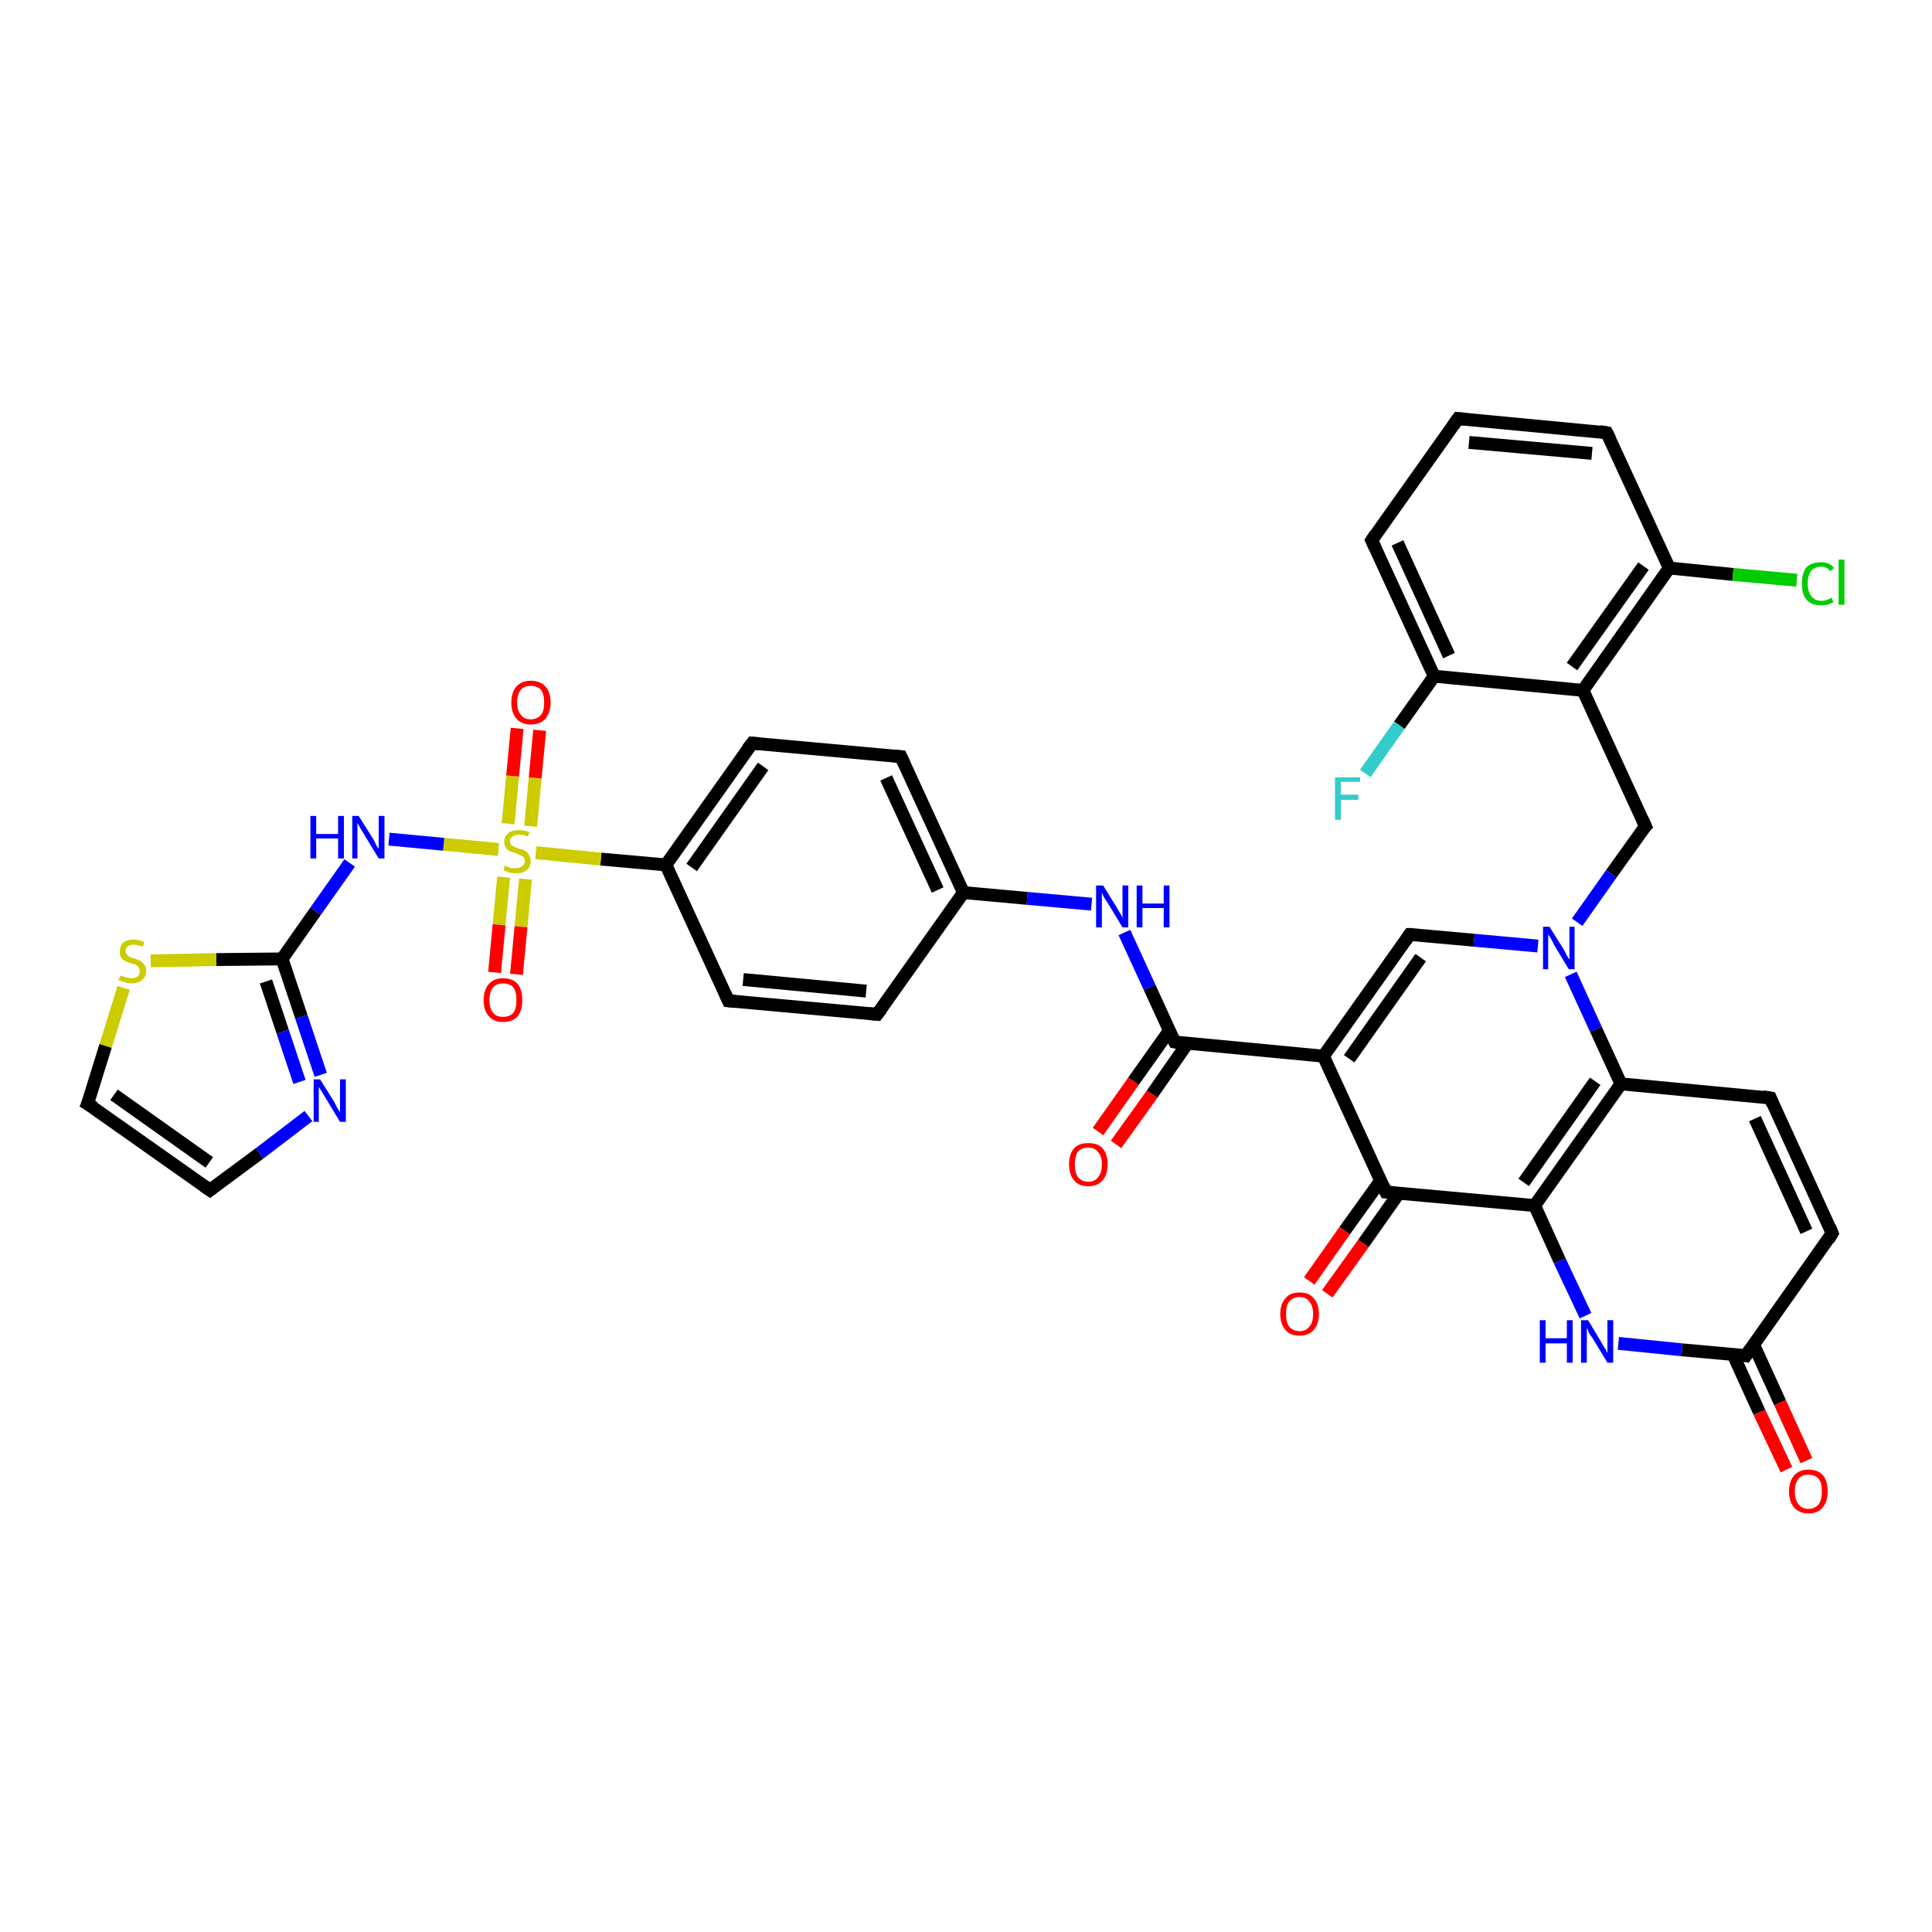 <?xml version='1.0' encoding='iso-8859-1'?>
<svg version='1.1' baseProfile='full'
              xmlns='http://www.w3.org/2000/svg'
                      xmlns:rdkit='http://www.rdkit.org/xml'
                      xmlns:xlink='http://www.w3.org/1999/xlink'
                  xml:space='preserve'
width='300px' height='300px' viewBox='0 0 300 300'>
<!-- END OF HEADER -->
<rect style='opacity:1.0;fill:#FFFFFF;stroke:none' width='300.0' height='300.0' x='0.0' y='0.0'> </rect>
<path class='bond-0 atom-0 atom-1' d='M 212.0,120.1 L 217.3,112.6' style='fill:none;fill-rule:evenodd;stroke:#33CCCC;stroke-width:2.0px;stroke-linecap:butt;stroke-linejoin:miter;stroke-opacity:1' />
<path class='bond-0 atom-0 atom-1' d='M 217.3,112.6 L 222.7,105.0' style='fill:none;fill-rule:evenodd;stroke:#000000;stroke-width:2.0px;stroke-linecap:butt;stroke-linejoin:miter;stroke-opacity:1' />
<path class='bond-1 atom-1 atom-2' d='M 222.7,105.0 L 213.0,83.9' style='fill:none;fill-rule:evenodd;stroke:#000000;stroke-width:2.0px;stroke-linecap:butt;stroke-linejoin:miter;stroke-opacity:1' />
<path class='bond-1 atom-1 atom-2' d='M 225.0,101.8 L 217.0,84.3' style='fill:none;fill-rule:evenodd;stroke:#000000;stroke-width:2.0px;stroke-linecap:butt;stroke-linejoin:miter;stroke-opacity:1' />
<path class='bond-2 atom-2 atom-3' d='M 213.0,83.9 L 226.4,65.0' style='fill:none;fill-rule:evenodd;stroke:#000000;stroke-width:2.0px;stroke-linecap:butt;stroke-linejoin:miter;stroke-opacity:1' />
<path class='bond-3 atom-3 atom-4' d='M 226.4,65.0 L 249.5,67.2' style='fill:none;fill-rule:evenodd;stroke:#000000;stroke-width:2.0px;stroke-linecap:butt;stroke-linejoin:miter;stroke-opacity:1' />
<path class='bond-3 atom-3 atom-4' d='M 228.1,68.7 L 247.2,70.4' style='fill:none;fill-rule:evenodd;stroke:#000000;stroke-width:2.0px;stroke-linecap:butt;stroke-linejoin:miter;stroke-opacity:1' />
<path class='bond-4 atom-4 atom-5' d='M 249.5,67.2 L 259.2,88.2' style='fill:none;fill-rule:evenodd;stroke:#000000;stroke-width:2.0px;stroke-linecap:butt;stroke-linejoin:miter;stroke-opacity:1' />
<path class='bond-5 atom-5 atom-6' d='M 259.2,88.2 L 269.1,89.2' style='fill:none;fill-rule:evenodd;stroke:#000000;stroke-width:2.0px;stroke-linecap:butt;stroke-linejoin:miter;stroke-opacity:1' />
<path class='bond-5 atom-5 atom-6' d='M 269.1,89.2 L 279.0,90.1' style='fill:none;fill-rule:evenodd;stroke:#00CC00;stroke-width:2.0px;stroke-linecap:butt;stroke-linejoin:miter;stroke-opacity:1' />
<path class='bond-6 atom-5 atom-7' d='M 259.2,88.2 L 245.8,107.2' style='fill:none;fill-rule:evenodd;stroke:#000000;stroke-width:2.0px;stroke-linecap:butt;stroke-linejoin:miter;stroke-opacity:1' />
<path class='bond-6 atom-5 atom-7' d='M 255.2,87.9 L 244.1,103.5' style='fill:none;fill-rule:evenodd;stroke:#000000;stroke-width:2.0px;stroke-linecap:butt;stroke-linejoin:miter;stroke-opacity:1' />
<path class='bond-7 atom-7 atom-8' d='M 245.8,107.2 L 255.5,128.3' style='fill:none;fill-rule:evenodd;stroke:#000000;stroke-width:2.0px;stroke-linecap:butt;stroke-linejoin:miter;stroke-opacity:1' />
<path class='bond-8 atom-8 atom-9' d='M 255.5,128.3 L 250.2,135.7' style='fill:none;fill-rule:evenodd;stroke:#000000;stroke-width:2.0px;stroke-linecap:butt;stroke-linejoin:miter;stroke-opacity:1' />
<path class='bond-8 atom-8 atom-9' d='M 250.2,135.7 L 244.9,143.2' style='fill:none;fill-rule:evenodd;stroke:#0000FF;stroke-width:2.0px;stroke-linecap:butt;stroke-linejoin:miter;stroke-opacity:1' />
<path class='bond-9 atom-9 atom-10' d='M 238.8,146.9 L 228.9,146.0' style='fill:none;fill-rule:evenodd;stroke:#0000FF;stroke-width:2.0px;stroke-linecap:butt;stroke-linejoin:miter;stroke-opacity:1' />
<path class='bond-9 atom-9 atom-10' d='M 228.9,146.0 L 218.9,145.1' style='fill:none;fill-rule:evenodd;stroke:#000000;stroke-width:2.0px;stroke-linecap:butt;stroke-linejoin:miter;stroke-opacity:1' />
<path class='bond-10 atom-10 atom-11' d='M 218.9,145.1 L 205.5,164.0' style='fill:none;fill-rule:evenodd;stroke:#000000;stroke-width:2.0px;stroke-linecap:butt;stroke-linejoin:miter;stroke-opacity:1' />
<path class='bond-10 atom-10 atom-11' d='M 220.6,148.7 L 209.5,164.4' style='fill:none;fill-rule:evenodd;stroke:#000000;stroke-width:2.0px;stroke-linecap:butt;stroke-linejoin:miter;stroke-opacity:1' />
<path class='bond-11 atom-11 atom-12' d='M 205.5,164.0 L 182.4,161.8' style='fill:none;fill-rule:evenodd;stroke:#000000;stroke-width:2.0px;stroke-linecap:butt;stroke-linejoin:miter;stroke-opacity:1' />
<path class='bond-12 atom-12 atom-13' d='M 181.6,160.0 L 176.0,167.9' style='fill:none;fill-rule:evenodd;stroke:#000000;stroke-width:2.0px;stroke-linecap:butt;stroke-linejoin:miter;stroke-opacity:1' />
<path class='bond-12 atom-12 atom-13' d='M 176.0,167.9 L 170.5,175.7' style='fill:none;fill-rule:evenodd;stroke:#FF0000;stroke-width:2.0px;stroke-linecap:butt;stroke-linejoin:miter;stroke-opacity:1' />
<path class='bond-12 atom-12 atom-13' d='M 184.4,162.0 L 178.9,169.9' style='fill:none;fill-rule:evenodd;stroke:#000000;stroke-width:2.0px;stroke-linecap:butt;stroke-linejoin:miter;stroke-opacity:1' />
<path class='bond-12 atom-12 atom-13' d='M 178.9,169.9 L 173.3,177.7' style='fill:none;fill-rule:evenodd;stroke:#FF0000;stroke-width:2.0px;stroke-linecap:butt;stroke-linejoin:miter;stroke-opacity:1' />
<path class='bond-13 atom-12 atom-14' d='M 182.4,161.8 L 178.5,153.3' style='fill:none;fill-rule:evenodd;stroke:#000000;stroke-width:2.0px;stroke-linecap:butt;stroke-linejoin:miter;stroke-opacity:1' />
<path class='bond-13 atom-12 atom-14' d='M 178.5,153.3 L 174.6,144.8' style='fill:none;fill-rule:evenodd;stroke:#0000FF;stroke-width:2.0px;stroke-linecap:butt;stroke-linejoin:miter;stroke-opacity:1' />
<path class='bond-14 atom-14 atom-15' d='M 169.5,140.4 L 159.5,139.5' style='fill:none;fill-rule:evenodd;stroke:#0000FF;stroke-width:2.0px;stroke-linecap:butt;stroke-linejoin:miter;stroke-opacity:1' />
<path class='bond-14 atom-14 atom-15' d='M 159.5,139.5 L 149.6,138.6' style='fill:none;fill-rule:evenodd;stroke:#000000;stroke-width:2.0px;stroke-linecap:butt;stroke-linejoin:miter;stroke-opacity:1' />
<path class='bond-15 atom-15 atom-16' d='M 149.6,138.6 L 139.9,117.5' style='fill:none;fill-rule:evenodd;stroke:#000000;stroke-width:2.0px;stroke-linecap:butt;stroke-linejoin:miter;stroke-opacity:1' />
<path class='bond-15 atom-15 atom-16' d='M 145.6,138.2 L 137.6,120.8' style='fill:none;fill-rule:evenodd;stroke:#000000;stroke-width:2.0px;stroke-linecap:butt;stroke-linejoin:miter;stroke-opacity:1' />
<path class='bond-16 atom-16 atom-17' d='M 139.9,117.5 L 116.8,115.4' style='fill:none;fill-rule:evenodd;stroke:#000000;stroke-width:2.0px;stroke-linecap:butt;stroke-linejoin:miter;stroke-opacity:1' />
<path class='bond-17 atom-17 atom-18' d='M 116.8,115.4 L 103.4,134.3' style='fill:none;fill-rule:evenodd;stroke:#000000;stroke-width:2.0px;stroke-linecap:butt;stroke-linejoin:miter;stroke-opacity:1' />
<path class='bond-17 atom-17 atom-18' d='M 118.5,119.0 L 107.4,134.7' style='fill:none;fill-rule:evenodd;stroke:#000000;stroke-width:2.0px;stroke-linecap:butt;stroke-linejoin:miter;stroke-opacity:1' />
<path class='bond-18 atom-18 atom-19' d='M 103.4,134.3 L 113.1,155.4' style='fill:none;fill-rule:evenodd;stroke:#000000;stroke-width:2.0px;stroke-linecap:butt;stroke-linejoin:miter;stroke-opacity:1' />
<path class='bond-19 atom-19 atom-20' d='M 113.1,155.4 L 136.2,157.5' style='fill:none;fill-rule:evenodd;stroke:#000000;stroke-width:2.0px;stroke-linecap:butt;stroke-linejoin:miter;stroke-opacity:1' />
<path class='bond-19 atom-19 atom-20' d='M 115.4,152.1 L 134.5,153.9' style='fill:none;fill-rule:evenodd;stroke:#000000;stroke-width:2.0px;stroke-linecap:butt;stroke-linejoin:miter;stroke-opacity:1' />
<path class='bond-20 atom-18 atom-21' d='M 103.4,134.3 L 93.3,133.4' style='fill:none;fill-rule:evenodd;stroke:#000000;stroke-width:2.0px;stroke-linecap:butt;stroke-linejoin:miter;stroke-opacity:1' />
<path class='bond-20 atom-18 atom-21' d='M 93.3,133.4 L 83.2,132.4' style='fill:none;fill-rule:evenodd;stroke:#CCCC00;stroke-width:2.0px;stroke-linecap:butt;stroke-linejoin:miter;stroke-opacity:1' />
<path class='bond-21 atom-21 atom-22' d='M 82.4,128.3 L 83.1,120.8' style='fill:none;fill-rule:evenodd;stroke:#CCCC00;stroke-width:2.0px;stroke-linecap:butt;stroke-linejoin:miter;stroke-opacity:1' />
<path class='bond-21 atom-21 atom-22' d='M 83.1,120.8 L 83.8,113.4' style='fill:none;fill-rule:evenodd;stroke:#FF0000;stroke-width:2.0px;stroke-linecap:butt;stroke-linejoin:miter;stroke-opacity:1' />
<path class='bond-21 atom-21 atom-22' d='M 78.9,127.9 L 79.6,120.5' style='fill:none;fill-rule:evenodd;stroke:#CCCC00;stroke-width:2.0px;stroke-linecap:butt;stroke-linejoin:miter;stroke-opacity:1' />
<path class='bond-21 atom-21 atom-22' d='M 79.6,120.5 L 80.3,113.1' style='fill:none;fill-rule:evenodd;stroke:#FF0000;stroke-width:2.0px;stroke-linecap:butt;stroke-linejoin:miter;stroke-opacity:1' />
<path class='bond-22 atom-21 atom-23' d='M 78.2,136.2 L 77.5,143.6' style='fill:none;fill-rule:evenodd;stroke:#CCCC00;stroke-width:2.0px;stroke-linecap:butt;stroke-linejoin:miter;stroke-opacity:1' />
<path class='bond-22 atom-21 atom-23' d='M 77.5,143.6 L 76.8,151.0' style='fill:none;fill-rule:evenodd;stroke:#FF0000;stroke-width:2.0px;stroke-linecap:butt;stroke-linejoin:miter;stroke-opacity:1' />
<path class='bond-22 atom-21 atom-23' d='M 81.6,136.5 L 80.9,143.9' style='fill:none;fill-rule:evenodd;stroke:#CCCC00;stroke-width:2.0px;stroke-linecap:butt;stroke-linejoin:miter;stroke-opacity:1' />
<path class='bond-22 atom-21 atom-23' d='M 80.9,143.9 L 80.2,151.3' style='fill:none;fill-rule:evenodd;stroke:#FF0000;stroke-width:2.0px;stroke-linecap:butt;stroke-linejoin:miter;stroke-opacity:1' />
<path class='bond-23 atom-21 atom-24' d='M 77.4,131.9 L 68.9,131.1' style='fill:none;fill-rule:evenodd;stroke:#CCCC00;stroke-width:2.0px;stroke-linecap:butt;stroke-linejoin:miter;stroke-opacity:1' />
<path class='bond-23 atom-21 atom-24' d='M 68.9,131.1 L 60.4,130.3' style='fill:none;fill-rule:evenodd;stroke:#0000FF;stroke-width:2.0px;stroke-linecap:butt;stroke-linejoin:miter;stroke-opacity:1' />
<path class='bond-24 atom-24 atom-25' d='M 54.3,134.0 L 49.0,141.5' style='fill:none;fill-rule:evenodd;stroke:#0000FF;stroke-width:2.0px;stroke-linecap:butt;stroke-linejoin:miter;stroke-opacity:1' />
<path class='bond-24 atom-24 atom-25' d='M 49.0,141.5 L 43.8,148.9' style='fill:none;fill-rule:evenodd;stroke:#000000;stroke-width:2.0px;stroke-linecap:butt;stroke-linejoin:miter;stroke-opacity:1' />
<path class='bond-25 atom-25 atom-26' d='M 43.8,148.9 L 46.8,157.9' style='fill:none;fill-rule:evenodd;stroke:#000000;stroke-width:2.0px;stroke-linecap:butt;stroke-linejoin:miter;stroke-opacity:1' />
<path class='bond-25 atom-25 atom-26' d='M 46.8,157.9 L 49.8,166.9' style='fill:none;fill-rule:evenodd;stroke:#0000FF;stroke-width:2.0px;stroke-linecap:butt;stroke-linejoin:miter;stroke-opacity:1' />
<path class='bond-25 atom-25 atom-26' d='M 41.3,152.4 L 43.9,160.2' style='fill:none;fill-rule:evenodd;stroke:#000000;stroke-width:2.0px;stroke-linecap:butt;stroke-linejoin:miter;stroke-opacity:1' />
<path class='bond-25 atom-25 atom-26' d='M 43.9,160.2 L 46.5,168.0' style='fill:none;fill-rule:evenodd;stroke:#0000FF;stroke-width:2.0px;stroke-linecap:butt;stroke-linejoin:miter;stroke-opacity:1' />
<path class='bond-26 atom-26 atom-27' d='M 47.9,173.3 L 40.3,179.1' style='fill:none;fill-rule:evenodd;stroke:#0000FF;stroke-width:2.0px;stroke-linecap:butt;stroke-linejoin:miter;stroke-opacity:1' />
<path class='bond-26 atom-26 atom-27' d='M 40.3,179.1 L 32.6,184.8' style='fill:none;fill-rule:evenodd;stroke:#000000;stroke-width:2.0px;stroke-linecap:butt;stroke-linejoin:miter;stroke-opacity:1' />
<path class='bond-27 atom-27 atom-28' d='M 32.6,184.8 L 13.6,171.4' style='fill:none;fill-rule:evenodd;stroke:#000000;stroke-width:2.0px;stroke-linecap:butt;stroke-linejoin:miter;stroke-opacity:1' />
<path class='bond-27 atom-27 atom-28' d='M 32.5,180.5 L 17.7,170.0' style='fill:none;fill-rule:evenodd;stroke:#000000;stroke-width:2.0px;stroke-linecap:butt;stroke-linejoin:miter;stroke-opacity:1' />
<path class='bond-28 atom-28 atom-29' d='M 13.6,171.4 L 16.4,162.4' style='fill:none;fill-rule:evenodd;stroke:#000000;stroke-width:2.0px;stroke-linecap:butt;stroke-linejoin:miter;stroke-opacity:1' />
<path class='bond-28 atom-28 atom-29' d='M 16.4,162.4 L 19.2,153.4' style='fill:none;fill-rule:evenodd;stroke:#CCCC00;stroke-width:2.0px;stroke-linecap:butt;stroke-linejoin:miter;stroke-opacity:1' />
<path class='bond-29 atom-11 atom-30' d='M 205.5,164.0 L 215.2,185.1' style='fill:none;fill-rule:evenodd;stroke:#000000;stroke-width:2.0px;stroke-linecap:butt;stroke-linejoin:miter;stroke-opacity:1' />
<path class='bond-30 atom-30 atom-31' d='M 214.4,183.3 L 208.8,191.1' style='fill:none;fill-rule:evenodd;stroke:#000000;stroke-width:2.0px;stroke-linecap:butt;stroke-linejoin:miter;stroke-opacity:1' />
<path class='bond-30 atom-30 atom-31' d='M 208.8,191.1 L 203.3,198.9' style='fill:none;fill-rule:evenodd;stroke:#FF0000;stroke-width:2.0px;stroke-linecap:butt;stroke-linejoin:miter;stroke-opacity:1' />
<path class='bond-30 atom-30 atom-31' d='M 217.2,185.3 L 211.7,193.1' style='fill:none;fill-rule:evenodd;stroke:#000000;stroke-width:2.0px;stroke-linecap:butt;stroke-linejoin:miter;stroke-opacity:1' />
<path class='bond-30 atom-30 atom-31' d='M 211.7,193.1 L 206.1,200.9' style='fill:none;fill-rule:evenodd;stroke:#FF0000;stroke-width:2.0px;stroke-linecap:butt;stroke-linejoin:miter;stroke-opacity:1' />
<path class='bond-31 atom-30 atom-32' d='M 215.2,185.1 L 238.3,187.2' style='fill:none;fill-rule:evenodd;stroke:#000000;stroke-width:2.0px;stroke-linecap:butt;stroke-linejoin:miter;stroke-opacity:1' />
<path class='bond-32 atom-32 atom-33' d='M 238.3,187.2 L 242.2,195.8' style='fill:none;fill-rule:evenodd;stroke:#000000;stroke-width:2.0px;stroke-linecap:butt;stroke-linejoin:miter;stroke-opacity:1' />
<path class='bond-32 atom-32 atom-33' d='M 242.2,195.8 L 246.2,204.3' style='fill:none;fill-rule:evenodd;stroke:#0000FF;stroke-width:2.0px;stroke-linecap:butt;stroke-linejoin:miter;stroke-opacity:1' />
<path class='bond-33 atom-33 atom-34' d='M 251.3,208.6 L 261.2,209.6' style='fill:none;fill-rule:evenodd;stroke:#0000FF;stroke-width:2.0px;stroke-linecap:butt;stroke-linejoin:miter;stroke-opacity:1' />
<path class='bond-33 atom-33 atom-34' d='M 261.2,209.6 L 271.1,210.5' style='fill:none;fill-rule:evenodd;stroke:#000000;stroke-width:2.0px;stroke-linecap:butt;stroke-linejoin:miter;stroke-opacity:1' />
<path class='bond-34 atom-34 atom-35' d='M 269.1,210.3 L 273.2,219.3' style='fill:none;fill-rule:evenodd;stroke:#000000;stroke-width:2.0px;stroke-linecap:butt;stroke-linejoin:miter;stroke-opacity:1' />
<path class='bond-34 atom-34 atom-35' d='M 273.2,219.3 L 277.4,228.2' style='fill:none;fill-rule:evenodd;stroke:#FF0000;stroke-width:2.0px;stroke-linecap:butt;stroke-linejoin:miter;stroke-opacity:1' />
<path class='bond-34 atom-34 atom-35' d='M 272.3,208.8 L 276.4,217.8' style='fill:none;fill-rule:evenodd;stroke:#000000;stroke-width:2.0px;stroke-linecap:butt;stroke-linejoin:miter;stroke-opacity:1' />
<path class='bond-34 atom-34 atom-35' d='M 276.4,217.8 L 280.5,226.8' style='fill:none;fill-rule:evenodd;stroke:#FF0000;stroke-width:2.0px;stroke-linecap:butt;stroke-linejoin:miter;stroke-opacity:1' />
<path class='bond-35 atom-34 atom-36' d='M 271.1,210.5 L 284.5,191.5' style='fill:none;fill-rule:evenodd;stroke:#000000;stroke-width:2.0px;stroke-linecap:butt;stroke-linejoin:miter;stroke-opacity:1' />
<path class='bond-36 atom-36 atom-37' d='M 284.5,191.5 L 274.9,170.5' style='fill:none;fill-rule:evenodd;stroke:#000000;stroke-width:2.0px;stroke-linecap:butt;stroke-linejoin:miter;stroke-opacity:1' />
<path class='bond-36 atom-36 atom-37' d='M 280.5,191.2 L 272.5,173.7' style='fill:none;fill-rule:evenodd;stroke:#000000;stroke-width:2.0px;stroke-linecap:butt;stroke-linejoin:miter;stroke-opacity:1' />
<path class='bond-37 atom-37 atom-38' d='M 274.9,170.5 L 251.7,168.3' style='fill:none;fill-rule:evenodd;stroke:#000000;stroke-width:2.0px;stroke-linecap:butt;stroke-linejoin:miter;stroke-opacity:1' />
<path class='bond-38 atom-7 atom-1' d='M 245.8,107.2 L 222.7,105.0' style='fill:none;fill-rule:evenodd;stroke:#000000;stroke-width:2.0px;stroke-linecap:butt;stroke-linejoin:miter;stroke-opacity:1' />
<path class='bond-39 atom-38 atom-9' d='M 251.7,168.3 L 247.8,159.8' style='fill:none;fill-rule:evenodd;stroke:#000000;stroke-width:2.0px;stroke-linecap:butt;stroke-linejoin:miter;stroke-opacity:1' />
<path class='bond-39 atom-38 atom-9' d='M 247.8,159.8 L 243.9,151.3' style='fill:none;fill-rule:evenodd;stroke:#0000FF;stroke-width:2.0px;stroke-linecap:butt;stroke-linejoin:miter;stroke-opacity:1' />
<path class='bond-40 atom-20 atom-15' d='M 136.2,157.5 L 149.6,138.6' style='fill:none;fill-rule:evenodd;stroke:#000000;stroke-width:2.0px;stroke-linecap:butt;stroke-linejoin:miter;stroke-opacity:1' />
<path class='bond-41 atom-29 atom-25' d='M 23.4,149.2 L 33.6,149.0' style='fill:none;fill-rule:evenodd;stroke:#CCCC00;stroke-width:2.0px;stroke-linecap:butt;stroke-linejoin:miter;stroke-opacity:1' />
<path class='bond-41 atom-29 atom-25' d='M 33.6,149.0 L 43.8,148.9' style='fill:none;fill-rule:evenodd;stroke:#000000;stroke-width:2.0px;stroke-linecap:butt;stroke-linejoin:miter;stroke-opacity:1' />
<path class='bond-42 atom-38 atom-32' d='M 251.7,168.3 L 238.3,187.2' style='fill:none;fill-rule:evenodd;stroke:#000000;stroke-width:2.0px;stroke-linecap:butt;stroke-linejoin:miter;stroke-opacity:1' />
<path class='bond-42 atom-38 atom-32' d='M 247.7,167.9 L 236.6,183.6' style='fill:none;fill-rule:evenodd;stroke:#000000;stroke-width:2.0px;stroke-linecap:butt;stroke-linejoin:miter;stroke-opacity:1' />
<path d='M 213.5,85.0 L 213.0,83.9 L 213.6,83.0' style='fill:none;stroke:#000000;stroke-width:2.0px;stroke-linecap:butt;stroke-linejoin:miter;stroke-opacity:1;' />
<path d='M 225.7,66.0 L 226.4,65.0 L 227.6,65.1' style='fill:none;stroke:#000000;stroke-width:2.0px;stroke-linecap:butt;stroke-linejoin:miter;stroke-opacity:1;' />
<path d='M 248.4,67.0 L 249.5,67.2 L 250.0,68.2' style='fill:none;stroke:#000000;stroke-width:2.0px;stroke-linecap:butt;stroke-linejoin:miter;stroke-opacity:1;' />
<path d='M 255.0,127.2 L 255.5,128.3 L 255.2,128.6' style='fill:none;stroke:#000000;stroke-width:2.0px;stroke-linecap:butt;stroke-linejoin:miter;stroke-opacity:1;' />
<path d='M 219.4,145.1 L 218.9,145.1 L 218.3,146.0' style='fill:none;stroke:#000000;stroke-width:2.0px;stroke-linecap:butt;stroke-linejoin:miter;stroke-opacity:1;' />
<path d='M 183.6,162.0 L 182.4,161.8 L 182.2,161.4' style='fill:none;stroke:#000000;stroke-width:2.0px;stroke-linecap:butt;stroke-linejoin:miter;stroke-opacity:1;' />
<path d='M 140.4,118.6 L 139.9,117.5 L 138.8,117.4' style='fill:none;stroke:#000000;stroke-width:2.0px;stroke-linecap:butt;stroke-linejoin:miter;stroke-opacity:1;' />
<path d='M 118.0,115.5 L 116.8,115.4 L 116.1,116.3' style='fill:none;stroke:#000000;stroke-width:2.0px;stroke-linecap:butt;stroke-linejoin:miter;stroke-opacity:1;' />
<path d='M 112.6,154.3 L 113.1,155.4 L 114.2,155.5' style='fill:none;stroke:#000000;stroke-width:2.0px;stroke-linecap:butt;stroke-linejoin:miter;stroke-opacity:1;' />
<path d='M 135.0,157.4 L 136.2,157.5 L 136.9,156.6' style='fill:none;stroke:#000000;stroke-width:2.0px;stroke-linecap:butt;stroke-linejoin:miter;stroke-opacity:1;' />
<path d='M 33.0,184.5 L 32.6,184.8 L 31.6,184.1' style='fill:none;stroke:#000000;stroke-width:2.0px;stroke-linecap:butt;stroke-linejoin:miter;stroke-opacity:1;' />
<path d='M 14.6,172.0 L 13.6,171.4 L 13.8,170.9' style='fill:none;stroke:#000000;stroke-width:2.0px;stroke-linecap:butt;stroke-linejoin:miter;stroke-opacity:1;' />
<path d='M 214.7,184.0 L 215.2,185.1 L 216.4,185.2' style='fill:none;stroke:#000000;stroke-width:2.0px;stroke-linecap:butt;stroke-linejoin:miter;stroke-opacity:1;' />
<path d='M 270.6,210.4 L 271.1,210.5 L 271.8,209.5' style='fill:none;stroke:#000000;stroke-width:2.0px;stroke-linecap:butt;stroke-linejoin:miter;stroke-opacity:1;' />
<path d='M 283.9,192.5 L 284.5,191.5 L 284.1,190.5' style='fill:none;stroke:#000000;stroke-width:2.0px;stroke-linecap:butt;stroke-linejoin:miter;stroke-opacity:1;' />
<path d='M 275.3,171.5 L 274.9,170.5 L 273.7,170.3' style='fill:none;stroke:#000000;stroke-width:2.0px;stroke-linecap:butt;stroke-linejoin:miter;stroke-opacity:1;' />
<path class='atom-0' d='M 207.3 120.7
L 211.2 120.7
L 211.2 121.4
L 208.2 121.4
L 208.2 123.4
L 210.9 123.4
L 210.9 124.2
L 208.2 124.2
L 208.2 127.3
L 207.3 127.3
L 207.3 120.7
' fill='#33CCCC'/>
<path class='atom-6' d='M 279.8 90.6
Q 279.8 89.0, 280.5 88.1
Q 281.3 87.3, 282.8 87.3
Q 284.1 87.3, 284.8 88.2
L 284.2 88.7
Q 283.7 88.0, 282.8 88.0
Q 281.8 88.0, 281.2 88.7
Q 280.7 89.4, 280.7 90.6
Q 280.7 91.9, 281.3 92.6
Q 281.8 93.3, 282.9 93.3
Q 283.6 93.3, 284.4 92.8
L 284.7 93.5
Q 284.3 93.7, 283.8 93.9
Q 283.3 94.0, 282.7 94.0
Q 281.3 94.0, 280.5 93.1
Q 279.8 92.3, 279.8 90.6
' fill='#00CC00'/>
<path class='atom-6' d='M 285.5 86.9
L 286.4 86.9
L 286.4 93.9
L 285.5 93.9
L 285.5 86.9
' fill='#00CC00'/>
<path class='atom-9' d='M 240.6 143.9
L 242.8 147.4
Q 243.0 147.7, 243.3 148.4
Q 243.7 149.0, 243.7 149.0
L 243.7 143.9
L 244.5 143.9
L 244.5 150.5
L 243.6 150.5
L 241.3 146.7
Q 241.1 146.2, 240.8 145.7
Q 240.5 145.2, 240.4 145.1
L 240.4 150.5
L 239.6 150.5
L 239.6 143.9
L 240.6 143.9
' fill='#0000FF'/>
<path class='atom-13' d='M 166.0 180.8
Q 166.0 179.2, 166.8 178.3
Q 167.5 177.5, 169.0 177.5
Q 170.5 177.5, 171.2 178.3
Q 172.0 179.2, 172.0 180.8
Q 172.0 182.4, 171.2 183.3
Q 170.4 184.2, 169.0 184.2
Q 167.5 184.2, 166.8 183.3
Q 166.0 182.4, 166.0 180.8
M 169.0 183.5
Q 170.0 183.5, 170.5 182.8
Q 171.1 182.1, 171.1 180.8
Q 171.1 179.5, 170.5 178.9
Q 170.0 178.2, 169.0 178.2
Q 168.0 178.2, 167.4 178.8
Q 166.9 179.5, 166.9 180.8
Q 166.9 182.1, 167.4 182.8
Q 168.0 183.5, 169.0 183.5
' fill='#FF0000'/>
<path class='atom-14' d='M 171.3 137.5
L 173.4 140.9
Q 173.6 141.3, 174.0 141.9
Q 174.3 142.5, 174.3 142.6
L 174.3 137.5
L 175.2 137.5
L 175.2 144.0
L 174.3 144.0
L 172.0 140.2
Q 171.7 139.8, 171.4 139.3
Q 171.2 138.8, 171.1 138.6
L 171.1 144.0
L 170.2 144.0
L 170.2 137.5
L 171.3 137.5
' fill='#0000FF'/>
<path class='atom-14' d='M 176.5 137.5
L 177.4 137.5
L 177.4 140.3
L 180.7 140.3
L 180.7 137.5
L 181.6 137.5
L 181.6 144.0
L 180.7 144.0
L 180.7 141.0
L 177.4 141.0
L 177.4 144.0
L 176.5 144.0
L 176.5 137.5
' fill='#0000FF'/>
<path class='atom-21' d='M 78.4 134.4
Q 78.5 134.4, 78.8 134.6
Q 79.1 134.7, 79.4 134.8
Q 79.8 134.8, 80.1 134.8
Q 80.7 134.8, 81.1 134.5
Q 81.5 134.2, 81.5 133.7
Q 81.5 133.4, 81.3 133.1
Q 81.1 132.9, 80.8 132.8
Q 80.6 132.7, 80.1 132.5
Q 79.5 132.3, 79.2 132.2
Q 78.8 132.0, 78.6 131.7
Q 78.3 131.3, 78.3 130.7
Q 78.3 129.9, 78.9 129.4
Q 79.4 128.9, 80.6 128.9
Q 81.3 128.9, 82.2 129.2
L 82.0 129.9
Q 81.2 129.6, 80.6 129.6
Q 79.9 129.6, 79.6 129.9
Q 79.2 130.1, 79.2 130.6
Q 79.2 131.0, 79.4 131.2
Q 79.6 131.4, 79.9 131.5
Q 80.1 131.6, 80.6 131.8
Q 81.2 131.9, 81.5 132.1
Q 81.9 132.3, 82.1 132.7
Q 82.4 133.1, 82.4 133.7
Q 82.4 134.6, 81.8 135.1
Q 81.2 135.6, 80.2 135.6
Q 79.6 135.6, 79.1 135.5
Q 78.7 135.3, 78.2 135.1
L 78.4 134.4
' fill='#CCCC00'/>
<path class='atom-22' d='M 79.4 109.1
Q 79.4 107.5, 80.2 106.6
Q 81.0 105.7, 82.4 105.7
Q 83.9 105.7, 84.7 106.6
Q 85.5 107.5, 85.5 109.1
Q 85.5 110.6, 84.7 111.6
Q 83.9 112.5, 82.4 112.5
Q 81.0 112.5, 80.2 111.6
Q 79.4 110.7, 79.4 109.1
M 82.4 111.7
Q 83.4 111.7, 84.0 111.0
Q 84.5 110.4, 84.5 109.1
Q 84.5 107.8, 84.0 107.1
Q 83.4 106.5, 82.4 106.5
Q 81.4 106.5, 80.9 107.1
Q 80.3 107.8, 80.3 109.1
Q 80.3 110.4, 80.9 111.0
Q 81.4 111.7, 82.4 111.7
' fill='#FF0000'/>
<path class='atom-23' d='M 75.1 155.3
Q 75.1 153.7, 75.9 152.8
Q 76.7 151.9, 78.1 151.9
Q 79.6 151.9, 80.4 152.8
Q 81.1 153.7, 81.1 155.3
Q 81.1 156.9, 80.4 157.8
Q 79.6 158.7, 78.1 158.7
Q 76.7 158.7, 75.9 157.8
Q 75.1 156.9, 75.1 155.3
M 78.1 157.9
Q 79.1 157.9, 79.7 157.3
Q 80.2 156.6, 80.2 155.3
Q 80.2 154.0, 79.7 153.3
Q 79.1 152.7, 78.1 152.7
Q 77.1 152.7, 76.6 153.3
Q 76.0 154.0, 76.0 155.3
Q 76.0 156.6, 76.6 157.3
Q 77.1 157.9, 78.1 157.9
' fill='#FF0000'/>
<path class='atom-24' d='M 48.2 126.7
L 49.1 126.7
L 49.1 129.5
L 52.5 129.5
L 52.5 126.7
L 53.4 126.7
L 53.4 133.3
L 52.5 133.3
L 52.5 130.2
L 49.1 130.2
L 49.1 133.3
L 48.2 133.3
L 48.2 126.7
' fill='#0000FF'/>
<path class='atom-24' d='M 55.7 126.7
L 57.9 130.2
Q 58.1 130.5, 58.4 131.2
Q 58.8 131.8, 58.8 131.8
L 58.8 126.7
L 59.7 126.7
L 59.7 133.3
L 58.8 133.3
L 56.5 129.5
Q 56.2 129.0, 55.9 128.5
Q 55.6 128.0, 55.5 127.8
L 55.5 133.3
L 54.7 133.3
L 54.7 126.7
L 55.7 126.7
' fill='#0000FF'/>
<path class='atom-26' d='M 49.7 167.6
L 51.9 171.1
Q 52.1 171.5, 52.4 172.1
Q 52.8 172.7, 52.8 172.7
L 52.8 167.6
L 53.7 167.6
L 53.7 174.2
L 52.8 174.2
L 50.5 170.4
Q 50.2 169.9, 49.9 169.4
Q 49.6 168.9, 49.5 168.8
L 49.5 174.2
L 48.7 174.2
L 48.7 167.6
L 49.7 167.6
' fill='#0000FF'/>
<path class='atom-29' d='M 18.7 151.5
Q 18.8 151.5, 19.1 151.6
Q 19.4 151.7, 19.7 151.8
Q 20.1 151.9, 20.4 151.9
Q 21.0 151.9, 21.4 151.6
Q 21.7 151.3, 21.7 150.8
Q 21.7 150.4, 21.5 150.2
Q 21.4 150.0, 21.1 149.8
Q 20.8 149.7, 20.4 149.6
Q 19.8 149.4, 19.4 149.2
Q 19.1 149.1, 18.8 148.7
Q 18.6 148.4, 18.6 147.8
Q 18.6 146.9, 19.1 146.4
Q 19.7 145.9, 20.8 145.9
Q 21.6 145.9, 22.4 146.3
L 22.2 147.0
Q 21.4 146.7, 20.8 146.7
Q 20.2 146.7, 19.9 146.9
Q 19.5 147.2, 19.5 147.7
Q 19.5 148.0, 19.7 148.2
Q 19.9 148.4, 20.1 148.6
Q 20.4 148.7, 20.8 148.8
Q 21.4 149.0, 21.8 149.2
Q 22.1 149.4, 22.4 149.8
Q 22.7 150.1, 22.7 150.8
Q 22.7 151.7, 22.0 152.2
Q 21.4 152.7, 20.4 152.7
Q 19.8 152.7, 19.4 152.5
Q 19.0 152.4, 18.4 152.2
L 18.7 151.5
' fill='#CCCC00'/>
<path class='atom-31' d='M 198.8 204.0
Q 198.8 202.5, 199.6 201.6
Q 200.3 200.7, 201.8 200.7
Q 203.3 200.7, 204.0 201.6
Q 204.8 202.5, 204.8 204.0
Q 204.8 205.6, 204.0 206.5
Q 203.2 207.4, 201.8 207.4
Q 200.3 207.4, 199.6 206.5
Q 198.8 205.6, 198.8 204.0
M 201.8 206.7
Q 202.8 206.7, 203.3 206.0
Q 203.9 205.4, 203.9 204.0
Q 203.9 202.8, 203.3 202.1
Q 202.8 201.4, 201.8 201.4
Q 200.8 201.4, 200.2 202.1
Q 199.7 202.7, 199.7 204.0
Q 199.7 205.4, 200.2 206.0
Q 200.8 206.7, 201.8 206.7
' fill='#FF0000'/>
<path class='atom-33' d='M 239.1 205.0
L 240.0 205.0
L 240.0 207.8
L 243.3 207.8
L 243.3 205.0
L 244.2 205.0
L 244.2 211.6
L 243.3 211.6
L 243.3 208.6
L 240.0 208.6
L 240.0 211.6
L 239.1 211.6
L 239.1 205.0
' fill='#0000FF'/>
<path class='atom-33' d='M 246.6 205.0
L 248.7 208.5
Q 248.9 208.9, 249.3 209.5
Q 249.6 210.1, 249.6 210.1
L 249.6 205.0
L 250.5 205.0
L 250.5 211.6
L 249.6 211.6
L 247.3 207.8
Q 247.0 207.4, 246.7 206.9
Q 246.5 206.3, 246.4 206.2
L 246.4 211.6
L 245.5 211.6
L 245.5 205.0
L 246.6 205.0
' fill='#0000FF'/>
<path class='atom-35' d='M 277.8 231.6
Q 277.8 230.0, 278.6 229.1
Q 279.4 228.2, 280.8 228.2
Q 282.3 228.2, 283.1 229.1
Q 283.8 230.0, 283.8 231.6
Q 283.8 233.2, 283.0 234.1
Q 282.3 235.0, 280.8 235.0
Q 279.4 235.0, 278.6 234.1
Q 277.8 233.2, 277.8 231.6
M 280.8 234.3
Q 281.8 234.3, 282.4 233.6
Q 282.9 232.9, 282.9 231.6
Q 282.9 230.3, 282.4 229.6
Q 281.8 229.0, 280.8 229.0
Q 279.8 229.0, 279.3 229.6
Q 278.7 230.3, 278.7 231.6
Q 278.7 232.9, 279.3 233.6
Q 279.8 234.3, 280.8 234.3
' fill='#FF0000'/>
</svg>
